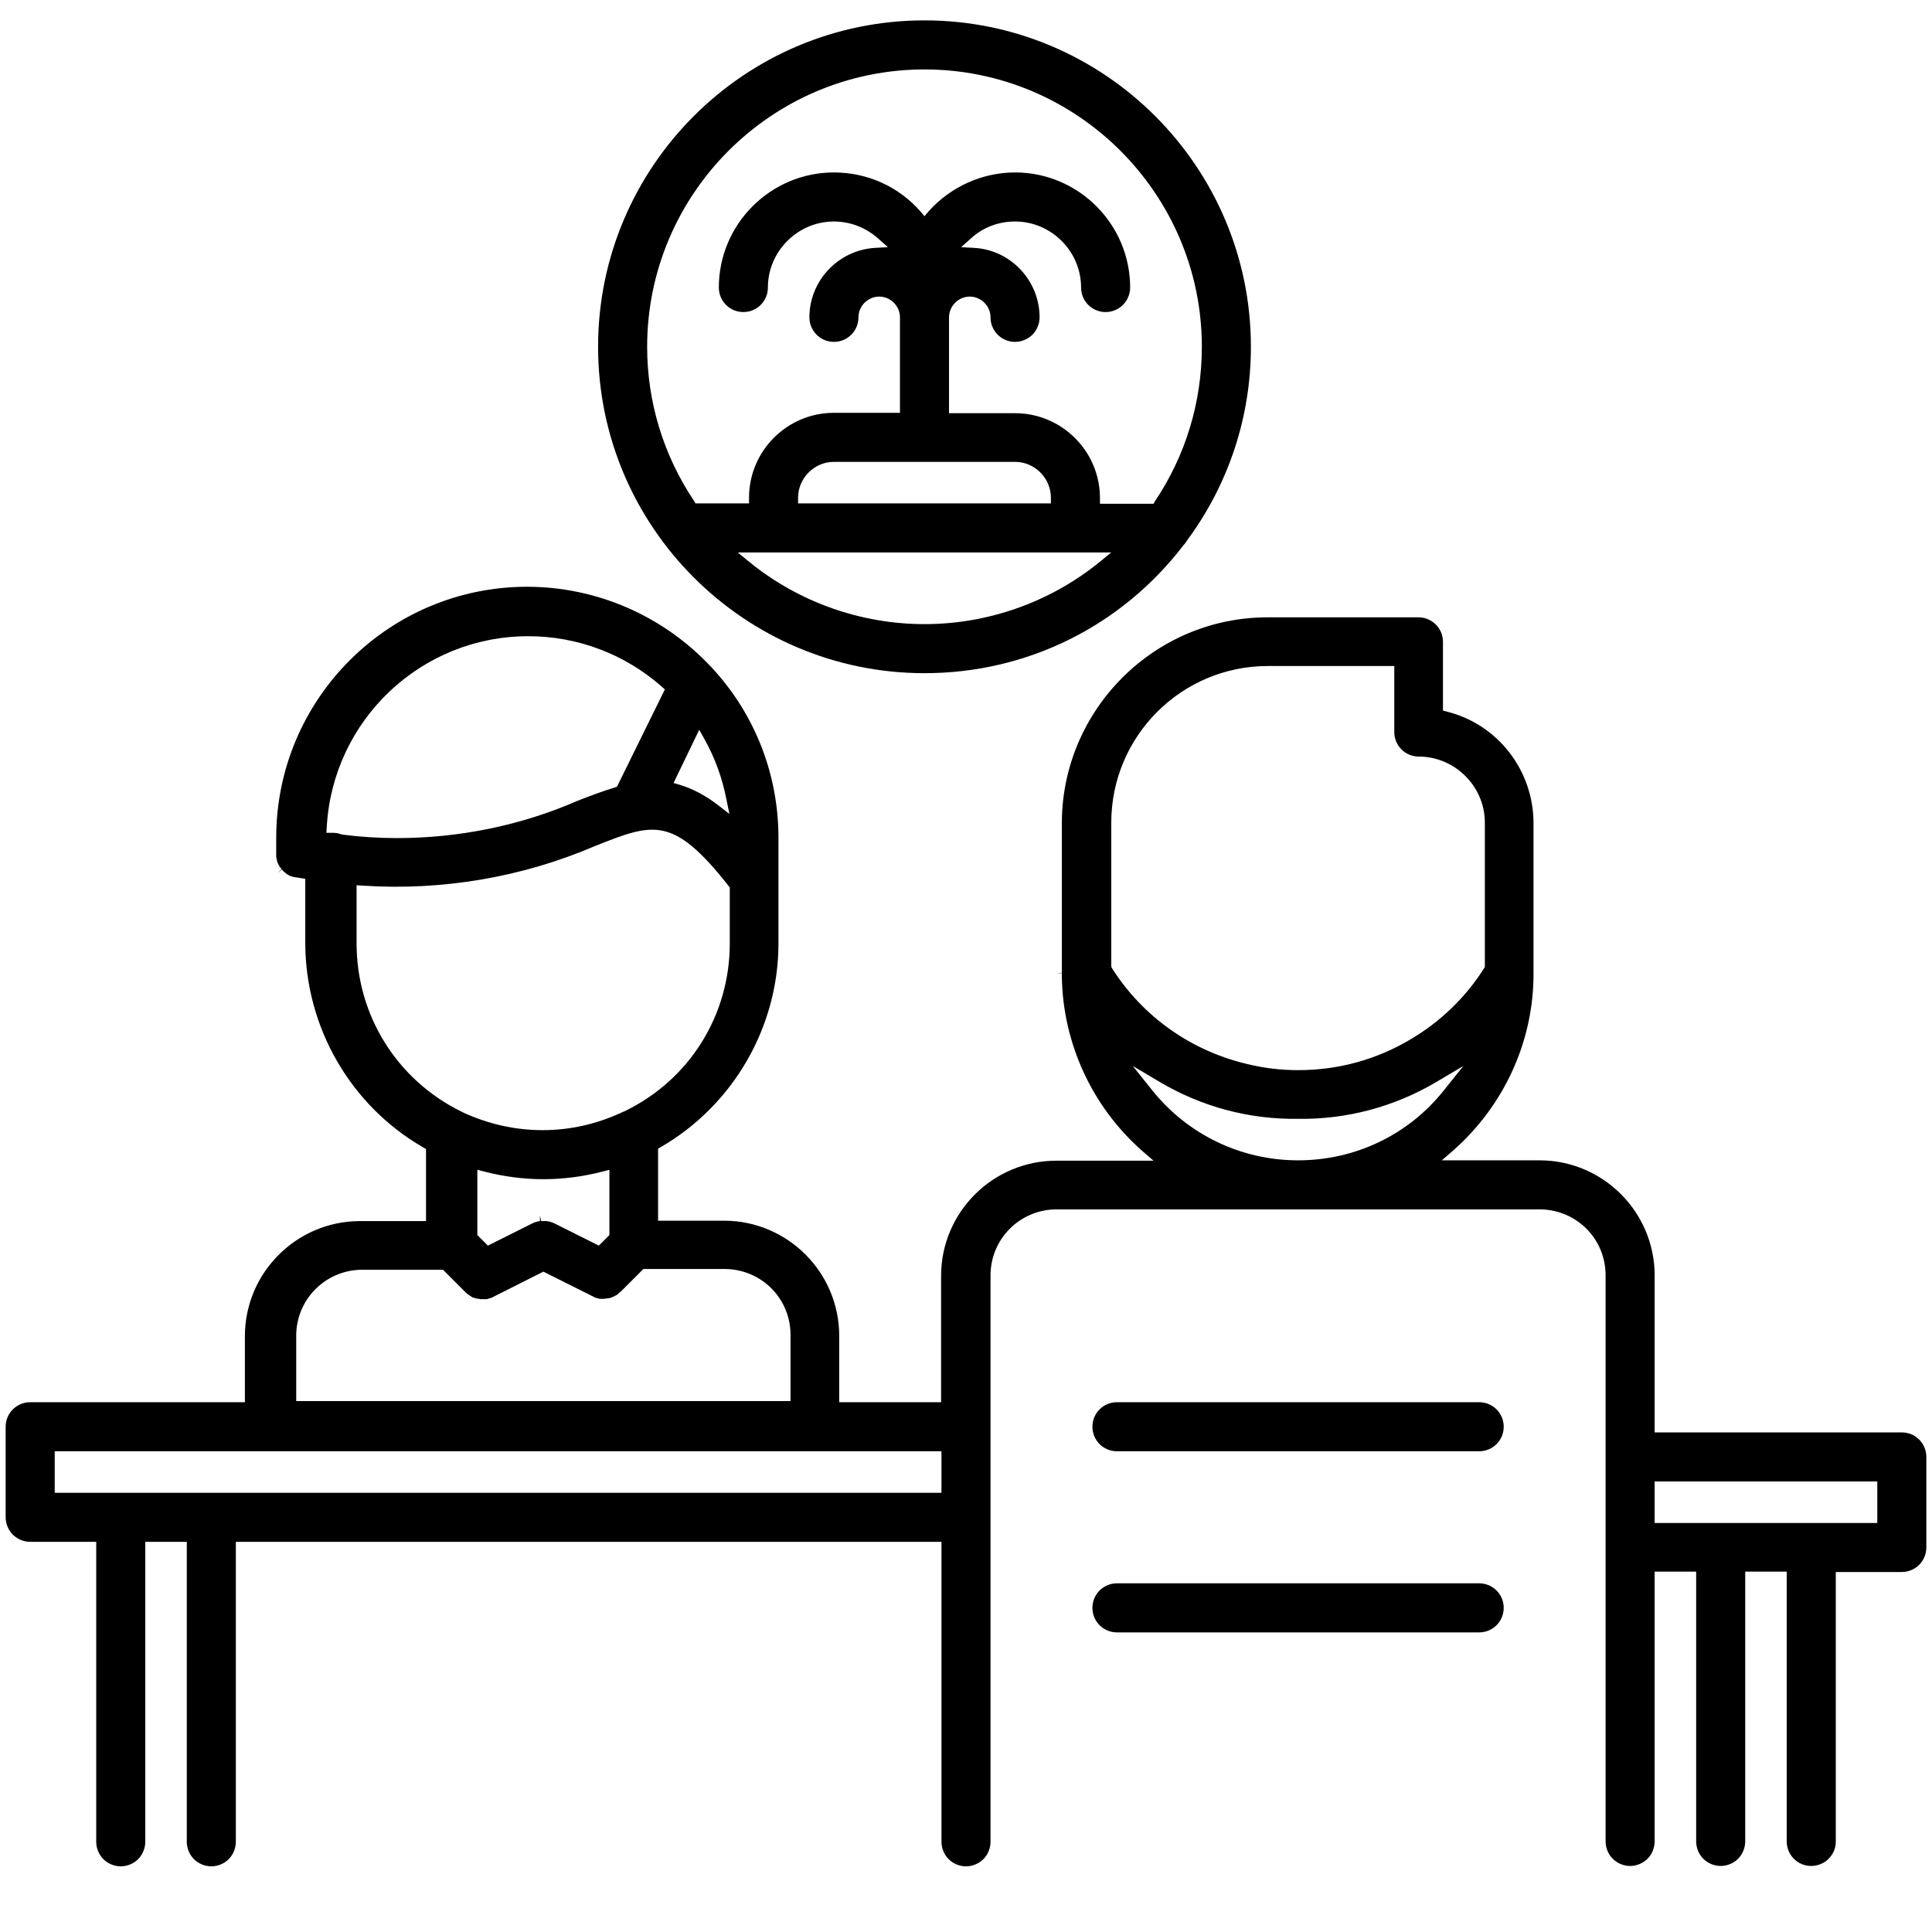 <?xml version="1.0" encoding="utf-8"?>
<!-- Generator: Adobe Illustrator 25.0.1, SVG Export Plug-In . SVG Version: 6.00 Build 0)  -->
<svg version="1.1" id="icons" xmlns="http://www.w3.org/2000/svg" xmlns:xlink="http://www.w3.org/1999/xlink" x="0px" y="0px"
	 viewBox="0 0 512 512" style="enable-background:new 0 0 512 512;" xml:space="preserve">
<path d="M486.5,488.1v-71.5H504c1.7,0,3.4-0.7,4.6-1.9c1.2-1.2,1.9-2.9,1.9-4.6v-24c0-3.6-2.9-6.5-6.5-6.5h-65.5V338
	c0-16.8-13.7-30.5-30.5-30.5c-0.2,0-0.5,0-0.7,0l-0.2,0h-25l3-2.6c13.5-11.9,21.3-28.9,21.3-46.8l0-39.9c0-14-9.4-26.2-22.9-29.6
	l-1.1-0.3v-18.2c0-3.6-2.9-6.5-6.5-6.5h-40c-30,0-54.4,24.5-54.5,54.4l0,39.8l-1.5,0.1l1.5,0l0,0.2l0,0.1c0,0.2,0,0.3,0,0.4
	c0.2,17.8,8,34.7,21.3,46.4l3,2.6l-25.1,0c-0.2,0-0.5,0-0.7,0c-16.8,0-30.5,13.7-30.5,30.5v33.5h-27V354c0-16.8-13.7-30.5-30.5-30.5
	c-0.2,0-0.5,0-0.7,0l-0.2,0h-16.6v-19.1l0.7-0.4c19.2-11.1,31.2-31.8,31.2-54l0-28c0-16.7-6.2-32.7-17.6-45
	c-0.1-0.1-0.1-0.2-0.2-0.2l-0.1-0.1c-12.6-13.5-30.3-21.2-48.7-21.2c-36.7,0-66.5,29.8-66.5,66.5l0,4.2c0,0.1,0,0.2,0,0.3
	c0,0.1,0,0.3,0,0.4l0,0.2c0,0.1,0.1,0.3,0.1,0.4l0,0.1c0.1,0.2,0.1,0.4,0.1,0.5l0,0.1c0.1,0.2,0.1,0.3,0.2,0.5
	c0.1,0.2,0.2,0.4,0.3,0.6c0.1,0.2,0.2,0.4,0.3,0.5c0.2,0.2,0.3,0.4,0.4,0.5l-1,1.1l0,0l1.1-1c0.1,0.1,0.2,0.2,0.3,0.4l0.1,0.1
	c0.1,0.1,0.2,0.2,0.4,0.3l0.1,0.1c0.1,0.1,0.2,0.2,0.4,0.3l0.1,0.1c0.1,0.1,0.3,0.2,0.4,0.2l0.1,0.1c0.1,0.1,0.3,0.1,0.5,0.2l0.1,0
	c0.2,0.1,0.3,0.1,0.5,0.2l0.1,0c0.2,0,0.3,0.1,0.5,0.1l0.1,0c0.2,0,0.4,0.1,0.7,0.1c0.2,0,0.4,0.1,0.6,0.1l1.2,0.2v17.2
	c0.1,22.2,12,42.9,31.3,54l0.7,0.4v19.1l-16.8,0c-0.2,0-0.5,0-0.7,0c-16.8,0-30.5,13.7-30.5,30.5v17.5H8c-3.6,0-6.5,2.9-6.5,6.5v24
	c0,1.7,0.7,3.4,1.9,4.6c1.2,1.2,2.9,1.9,4.6,1.9c0,0,0,0,0,0h17.5v79.5c0,1.7,0.7,3.4,1.9,4.6c1.2,1.2,2.9,1.9,4.6,1.9c0,0,0,0,0,0
	c1.7,0,3.4-0.7,4.6-1.9c1.2-1.2,1.9-2.9,1.9-4.6v-79.5h11v79.5c0,1.7,0.7,3.4,1.9,4.6c1.2,1.2,2.9,1.9,4.6,1.9c0,0,0,0,0,0
	c1.7,0,3.4-0.7,4.6-1.9c1.2-1.2,1.9-2.9,1.9-4.6v-79.5h187v79.5c0,1.7,0.7,3.4,1.9,4.6c1.2,1.2,2.9,1.9,4.6,1.9c0,0,0,0,0,0
	c1.7,0,3.4-0.7,4.6-1.9c1.2-1.2,1.9-2.9,1.9-4.6V338c0-9.5,7.5-17.2,17-17.5l0.1,0l0.2,0c0.1,0,0.1,0,0.2,0h40c0.2,0,0.5,0,0.7,0
	l0.2,0l46.4,0c0.2,0,0.5,0,0.7,0h40c0.1,0,0.1,0,0.2,0l0.2,0l0.1,0c9.5,0.3,17,7.9,17,17.5v150c0,1.7,0.7,3.4,1.9,4.6
	c1.2,1.2,2.9,1.9,4.6,1.9c0,0,0,0,0,0c1.7,0,3.4-0.7,4.6-1.9c1.2-1.2,1.9-2.9,1.9-4.6v-71.5h11v71.5c0,1.7,0.7,3.4,1.9,4.6
	c1.2,1.2,2.9,1.9,4.6,1.9c0,0,0,0,0,0c1.7,0,3.4-0.7,4.6-1.9c1.2-1.2,1.9-2.9,1.9-4.6v-71.5h11v71.5c0,3.6,2.9,6.5,6.5,6.5
	c0,0,0,0,0,0c1.7,0,3.4-0.7,4.6-1.9C485.8,491.4,486.5,489.8,486.5,488.1z M185.3,193.4l1.4,2.5c2.8,5,4.7,10.3,5.8,15.9l0.8,3.9
	l-3.1-2.4c-3.4-2.6-6.7-4.3-10-5.3l-1.7-0.5L185.3,193.4z M90.4,221.1c-0.7-0.3-1.5-0.4-2.3-0.4l-1.6,0l0.1-1.6
	c1.6-28.3,25-50.5,53.4-50.5c13,0,25.5,4.7,35.3,13.3l0.9,0.8l-12.7,25.8l-0.6,0.2c-3.3,1-6.7,2.3-9.8,3.5
	c-15.1,6.6-31.5,9.9-47.9,9.9c-4.8,0-9.6-0.3-14.3-0.9L90.4,221.1z M94.5,250v-15.4l1.6,0.1c21,1.4,42.3-2.2,61.6-10.5
	c15.4-6.1,20.6-8.2,35.4,10.6l0.3,0.4V250c0,19.1-10.7,36.2-27.9,44.5c-0.3,0.1-0.5,0.2-0.7,0.3c-6.7,3.1-13.7,4.7-21,4.7
	s-14.3-1.6-20.9-4.6c-0.2-0.1-0.4-0.2-0.6-0.3C105.2,286.2,94.5,269.1,94.5,250z M143.1,323.6c-0.7,0.1-1.4,0.3-2,0.6l-11.8,5.9
	l-2.8-2.8V310l1.9,0.5c5.1,1.3,10.3,2,15.6,2c5.3,0,10.5-0.7,15.6-2l1.9-0.5v17.3l-2.8,2.8l-11.8-5.9c-0.6-0.3-1.3-0.5-2-0.6l-0.1,0
	c-0.1,0-0.3,0-0.4,0c-0.1,0-0.2,0-0.2,0h-0.1c-0.1,0-0.1,0-0.2,0c-0.2,0-0.3,0-0.5,0l-0.3-1.5c0,0,0,0,0,0L143.1,323.6z M78.5,354
	c0-9.5,7.5-17.2,17-17.5l0.1,0l0.2,0c0.1,0,0.1,0,0.2,0h21.4l6,6c0.3,0.3,0.7,0.6,1,0.8c0.2,0.1,0.4,0.2,0.5,0.3l0.1,0.1
	c0.1,0.1,0.3,0.1,0.5,0.2l0.1,0c0.2,0.1,0.3,0.1,0.5,0.2l0.2,0c0.1,0,0.3,0.1,0.4,0.1c0.1,0,0.1,0,0.2,0l0.4,0.1c0.2,0,0.4,0,0.6,0
	c0.3,0,0.5,0,0.7,0l0.2,0c0.2,0,0.3,0,0.5-0.1c0.1,0,0.2,0,0.3-0.1c0.1,0,0.3-0.1,0.4-0.1c0.1,0,0.2-0.1,0.3-0.1
	c0.1,0,0.2-0.1,0.4-0.2l0.2-0.1l13.1-6.6l13.2,6.6c0.1,0.1,0.3,0.1,0.4,0.2l0.2,0.1c0.2,0.1,0.3,0.1,0.5,0.1l0.2,0.1
	c0.2,0,0.3,0.1,0.5,0.1l0.1,0c0.3,0,0.5,0,0.7,0l0.1,0c0.2,0,0.5,0,0.7-0.1l0.2,0c0.2,0,0.5-0.1,0.7-0.1l0.1,0
	c0.3-0.1,0.5-0.2,0.8-0.3l0.2-0.1c0.2-0.1,0.4-0.2,0.6-0.3l0.2-0.1c0.2-0.1,0.4-0.3,0.6-0.5l0.1-0.1c0.1-0.1,0.3-0.2,0.4-0.3l6-6
	H192c0.1,0,0.1,0,0.2,0l0.2,0l0.1,0c9.5,0.3,17,7.9,17,17.5v17.5h-131V354z M249.5,395.6h-235v-11h235V395.6z M294.5,256.2v-38.2
	c0-22.9,18.6-41.5,41.5-41.5h33.5v17.5c0,3.6,2.9,6.5,6.5,6.5c0,0,0,0,0,0c9.5,0,17.4,7.8,17.5,17.3l0,0.1l0,0.1v38.2l-0.2,0.4
	c-4.8,7.6-11.4,14-19.1,18.6c-9.2,5.6-19.6,8.4-30.1,8.4c-4.5,0-9-0.5-13.5-1.6c-14.9-3.5-27.7-12.5-35.9-25.4L294.5,256.2z
	 M344,307.5c-15.1,0-29.2-6.8-38.6-18.5l-5.2-6.5l7.1,4.2c11.1,6.6,23.8,10,36.7,9.8c12.9,0.2,25.6-3.2,36.7-9.8l7.1-4.2l-5.2,6.5
	C373.2,300.8,359.1,307.5,344,307.5z M438.5,403.6v-11h59v11H438.5z"/>
<path d="M392,371.6h-96c-3.6,0-6.5,2.9-6.5,6.5s2.9,6.5,6.5,6.5h96c3.6,0,6.5-2.9,6.5-6.5S395.6,371.6,392,371.6z"/>
<path d="M392,419.6h-96c-3.6,0-6.5,2.9-6.5,6.5s2.9,6.5,6.5,6.5h96c3.6,0,6.5-2.9,6.5-6.5S395.6,419.6,392,419.6z"/>
<path d="M245,5.4c-47.7,0-86.5,38.8-86.5,86.5s38.8,86.5,86.5,86.5c27.1,0,52.2-12.4,68.7-34l0.1-0.1c0.3-0.3,0.5-0.6,0.7-1l0.1-0.1
	c11-14.9,16.9-32.7,16.9-51.3C331.5,44.2,292.7,5.4,245,5.4z M291.2,149.1c-13,10.5-29.4,16.3-46.2,16.3s-33.2-5.8-46.2-16.3
	l-3.3-2.7h99L291.2,149.1z M211.5,133.4l0-1.5c0-5.2,4.3-9.5,9.5-9.5h48c5.2,0,9.5,4.3,9.5,9.5l0,1.5H211.5z M306.1,132.8l-0.4,0.7
	h-14.2l0-1.5c0-12.4-10.1-22.5-22.5-22.5h-17.5V84.1c0-3,2.5-5.5,5.5-5.5s5.5,2.5,5.5,5.5c0,3.6,2.9,6.5,6.5,6.5c0,0,0,0,0,0
	c1.7,0,3.4-0.7,4.6-1.9c1.2-1.2,1.9-2.9,1.9-4.6c0-9.7-7.6-17.8-17.2-18.4l-3.6-0.2l2.7-2.4c3.2-2.9,7.3-4.4,11.6-4.4
	c9.6,0,17.5,7.9,17.5,17.5c0,3.6,2.9,6.5,6.5,6.5c0,0,0,0,0,0c1.7,0,3.4-0.7,4.6-1.9c1.2-1.2,1.9-2.9,1.9-4.6
	c0-16.8-13.7-30.5-30.5-30.5c-8.7,0-17.1,3.8-22.9,10.3l-1.1,1.3l-1.1-1.3c-5.8-6.6-14.1-10.3-22.9-10.3
	c-16.8,0-30.5,13.7-30.5,30.5c0,3.6,2.9,6.5,6.5,6.5s6.5-2.9,6.5-6.5c0-9.6,7.9-17.5,17.5-17.5c4.3,0,8.4,1.6,11.6,4.4l2.7,2.4
	l-3.6,0.2c-9.7,0.7-17.2,8.8-17.2,18.4c0,3.6,2.9,6.5,6.5,6.5s6.5-2.9,6.5-6.5c0-3,2.5-5.5,5.5-5.5s5.5,2.5,5.5,5.5v25.3H221
	c-12.4,0-22.5,10.1-22.5,22.5l0,1.5h-14.2l-0.4-0.7c-8.1-12.1-12.4-26.2-12.4-40.8c0-40.5,33-73.5,73.5-73.5h0
	c40.5,0,73.5,33,73.5,73.5C318.5,106.6,314.2,120.7,306.1,132.8z"/>
</svg>

